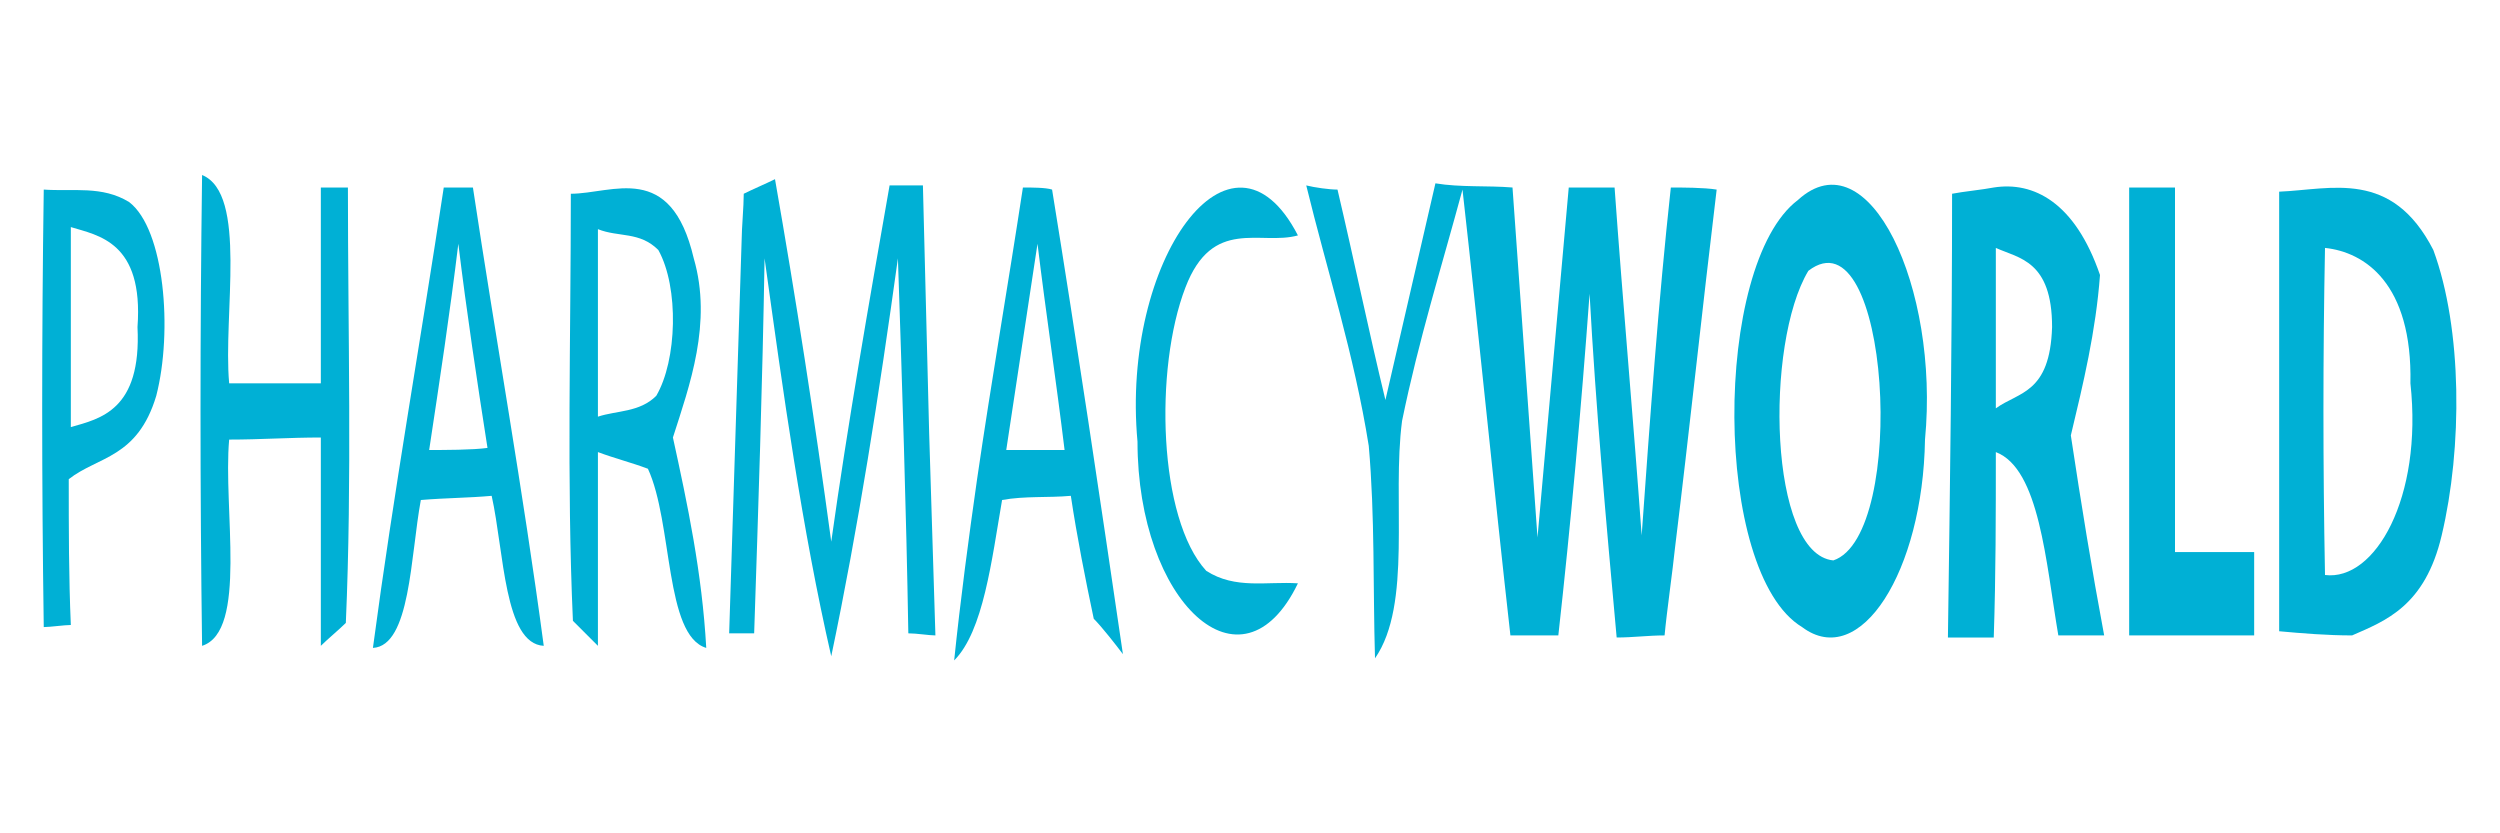<?xml version="1.0" encoding="utf-8"?>
<!-- Generator: Adobe Illustrator 25.0.1, SVG Export Plug-In . SVG Version: 6.00 Build 0)  -->
<svg version="1.1" id="Layer_1" xmlns="http://www.w3.org/2000/svg" xmlns:xlink="http://www.w3.org/1999/xlink" x="0px" y="0px"
	 viewBox="0 0 120 40" style="enable-background:new 0 0 120 40;" xml:space="preserve">
<style type="text/css">
	.st0{fill:#00B0D5;}
</style>
<g>
	<g>
		<g>
			<path class="st0" d="M2.1,9.1c1.4,0.1,2.8-0.2,4.1,0.6C7.9,11,8.3,15.9,7.5,19c-0.9,3-2.8,2.9-4.2,4c0,2.4,0,4.7,0.1,7
				c-0.3,0-1,0.1-1.3,0.1C2,23.1,2,16.1,2.1,9.1z M3.4,10.9c0,3.2,0,6.4,0,9.6c1.4-0.4,3.4-0.8,3.2-4.8C6.9,11.6,4.7,11.3,3.4,10.9z
				"/>
		</g>
		<g>
			<path class="st0" d="M21.3,9c0.4,0,1.1,0,1.4,0c1.1,7.3,2.4,14.5,3.4,22c-1.9-0.1-1.9-4.5-2.5-7.2c-1.1,0.1-2.2,0.1-3.4,0.2
				c-0.5,2.7-0.5,7-2.3,7.1C18.9,23.6,20.2,16.3,21.3,9z M22,11.7c-0.4,3.3-0.9,6.6-1.4,9.9c0.7,0,2.1,0,2.8-0.1
				C22.9,18.3,22.4,15,22,11.7z"/>
		</g>
		<g>
			<path class="st0" d="M27.4,9.3c2,0,4.8-1.6,5.9,3.1c0.9,3.1-0.2,6.1-1,8.6c0.7,3.2,1.4,6.5,1.6,10.1c-2-0.6-1.6-6-2.8-8.6
				c-0.8-0.3-1.6-0.5-2.4-0.8c0,3.1,0,6.2,0,9.3c-0.3-0.3-0.9-0.9-1.2-1.2C27.2,23.1,27.4,16.2,27.4,9.3z M28.7,11c0,3,0,6,0,9
				c0.9-0.3,2-0.2,2.8-1c1-1.7,1.1-5.2,0.1-7C30.7,11.1,29.7,11.4,28.7,11z"/>
		</g>
		<g>
			<path class="st0" d="M49.1,9c0.4,0,1.1,0,1.4,0.1c1.2,7.4,2.3,14.8,3.4,22.3c-0.3-0.4-1-1.3-1.4-1.7c-0.4-1.9-0.8-3.9-1.1-5.9
				c-1.1,0.1-2.2,0-3.3,0.2c-0.5,2.9-0.9,6.3-2.3,7.7c0.3-2.9,0.7-5.9,1.1-8.7C47.6,18.2,48.4,13.6,49.1,9z M49.8,11.7
				c-0.5,3.3-1,6.6-1.5,9.9c0.7,0,2.1,0,2.8,0C50.7,18.3,50.2,15,49.8,11.7z"/>
		</g>
		<path class="st0" d="M54.6,21.2c-0.8-8.7,4.5-16.1,7.7-9.9c-1.8,0.5-4.1-0.9-5.4,2.5c-1.5,3.9-1.3,11.1,1,13.6
			c1.4,0.9,2.9,0.5,4.4,0.6C59.6,33.6,54.6,28.9,54.6,21.2z"/>
		<path class="st0" d="M102.2,9c0.7,0,1.4,0,2.2,0c0,3.1,0,6.3,0,9.4c0,2.7,0,5.4,0,8.1c1.3,0,2.5,0,3.8,0c0,1,0,3,0,4c-2,0-4,0-6,0
			c0-5.3,0-10.7,0-16C102.2,12.7,102.2,10.8,102.2,9z"/>
	</g>
	<g>
		<path class="st0" d="M9.7,8.4c2.2,0.9,1,6.7,1.3,10c1.5,0,2.9,0,4.4,0c0-3.1,0-6.3,0-9.4c0.3,0,1,0,1.3,0c0,7,0.2,14-0.1,20.9
			c-0.3,0.3-0.9,0.8-1.2,1.1c0-3.3,0-6.7,0-10c-1.5,0-2.9,0.1-4.4,0.1c-0.3,3.3,0.9,9.2-1.3,9.9C9.6,23.5,9.6,15.9,9.7,8.4z"/>
	</g>
	<g>
		<path class="st0" d="M35.7,9.3c0.4-0.2,1.1-0.5,1.5-0.7c1,5.7,1.9,11.5,2.7,17.4c0.8-5.7,1.8-11.4,2.8-17.1c0.4,0,1.2,0,1.6,0
			c0.1,4,0.2,7.9,0.3,11.9c0.1,3.2,0.2,6.5,0.3,9.7c-0.3,0-0.9-0.1-1.3-0.1c-0.1-6-0.3-12-0.5-18c-0.9,6.5-1.9,12.9-3.2,19.1
			c-1.4-6.1-2.3-12.6-3.2-19.1c-0.1,6-0.3,12-0.5,18c-0.3,0-0.9,0-1.2,0c0.2-6.3,0.4-12.6,0.6-18.9C35.6,11,35.7,9.9,35.7,9.3z"/>
	</g>
	<g>
		<path class="st0" d="M62.7,8.9c0.4,0.1,1.1,0.2,1.5,0.2c0.8,3.4,1.5,6.8,2.3,10.1c0.8-3.5,1.6-6.9,2.4-10.4
			c1.2,0.2,2.5,0.1,3.7,0.2c0.4,5.6,0.8,11.2,1.2,16.8c0.5-5.6,1-11.2,1.5-16.8c0.7,0,1.5,0,2.2,0c0.4,5.6,0.9,11.1,1.3,16.7
			c0.4-5.6,0.8-11.2,1.4-16.7c0.5,0,1.6,0,2.2,0.1c-0.7,5.8-1.3,11.5-2,17.2c-0.1,1-0.4,3.1-0.5,4.2c-0.8,0-1.5,0.1-2.3,0.1
			c-0.5-5.5-1-11-1.3-16.5c-0.4,5.5-0.9,11-1.5,16.4c-0.6,0-1.7,0-2.3,0c-0.8-7.1-1.5-14.3-2.3-21.4c-1,3.7-2.1,7.2-2.9,11.1
			C66.8,24,67.8,29,66,31.6c-0.1-3.4,0-6.8-0.3-10.2C65,17,63.7,13,62.7,8.9z"/>
	</g>
	<g>
		<g>
			<path class="st0" d="M86.3,9.6c3.4-3.1,6.8,4.2,6.1,11.5c-0.1,6.3-3.1,11.1-5.9,9C82.2,27.5,82.2,12.7,86.3,9.6z M86.8,13
				c-2.1,3.5-1.9,13.6,1.2,13.9C91.6,25.7,90.7,10,86.8,13z"/>
		</g>
	</g>
	<g>
		<g>
			<path class="st0" d="M93.7,9.3c0.5-0.1,1.5-0.2,2-0.3c1.9-0.3,3.9,0.7,5.1,4.2c-0.2,2.7-0.8,5.2-1.4,7.7c0.5,3.3,1,6.4,1.6,9.6
				c-0.5,0-1.6,0-2.2,0c-0.6-3.5-0.9-8-3-8.8c0,3,0,5.9-0.1,8.9c-0.5,0-1.6,0-2.2,0C93.6,23.4,93.7,16.3,93.7,9.3z M95.8,11.9
				c0,2.6,0,5.1,0,7.7c1.1-0.8,2.6-0.7,2.7-3.9C98.5,12.5,96.9,12.4,95.8,11.9z"/>
		</g>
	</g>
	<g>
		<g>
			<path class="st0" d="M109.4,9.2c2.5-0.1,5.4-1.1,7.4,2.8c1.4,3.8,1.4,9.5,0.4,13.7c-0.8,3.4-2.7,4.1-4.3,4.8
				c-1.2,0-2.4-0.1-3.5-0.2c0-1.6,0-3.3,0-4.9C109.4,20,109.4,14.6,109.4,9.2z M111.6,11.9c-0.1,5.2-0.1,10.4,0,15.7
				c2.4,0.3,4.7-3.7,4.1-9.2C115.8,13.6,113.5,12.1,111.6,11.9z"/>
		</g>
	</g>
</g>
</svg>

